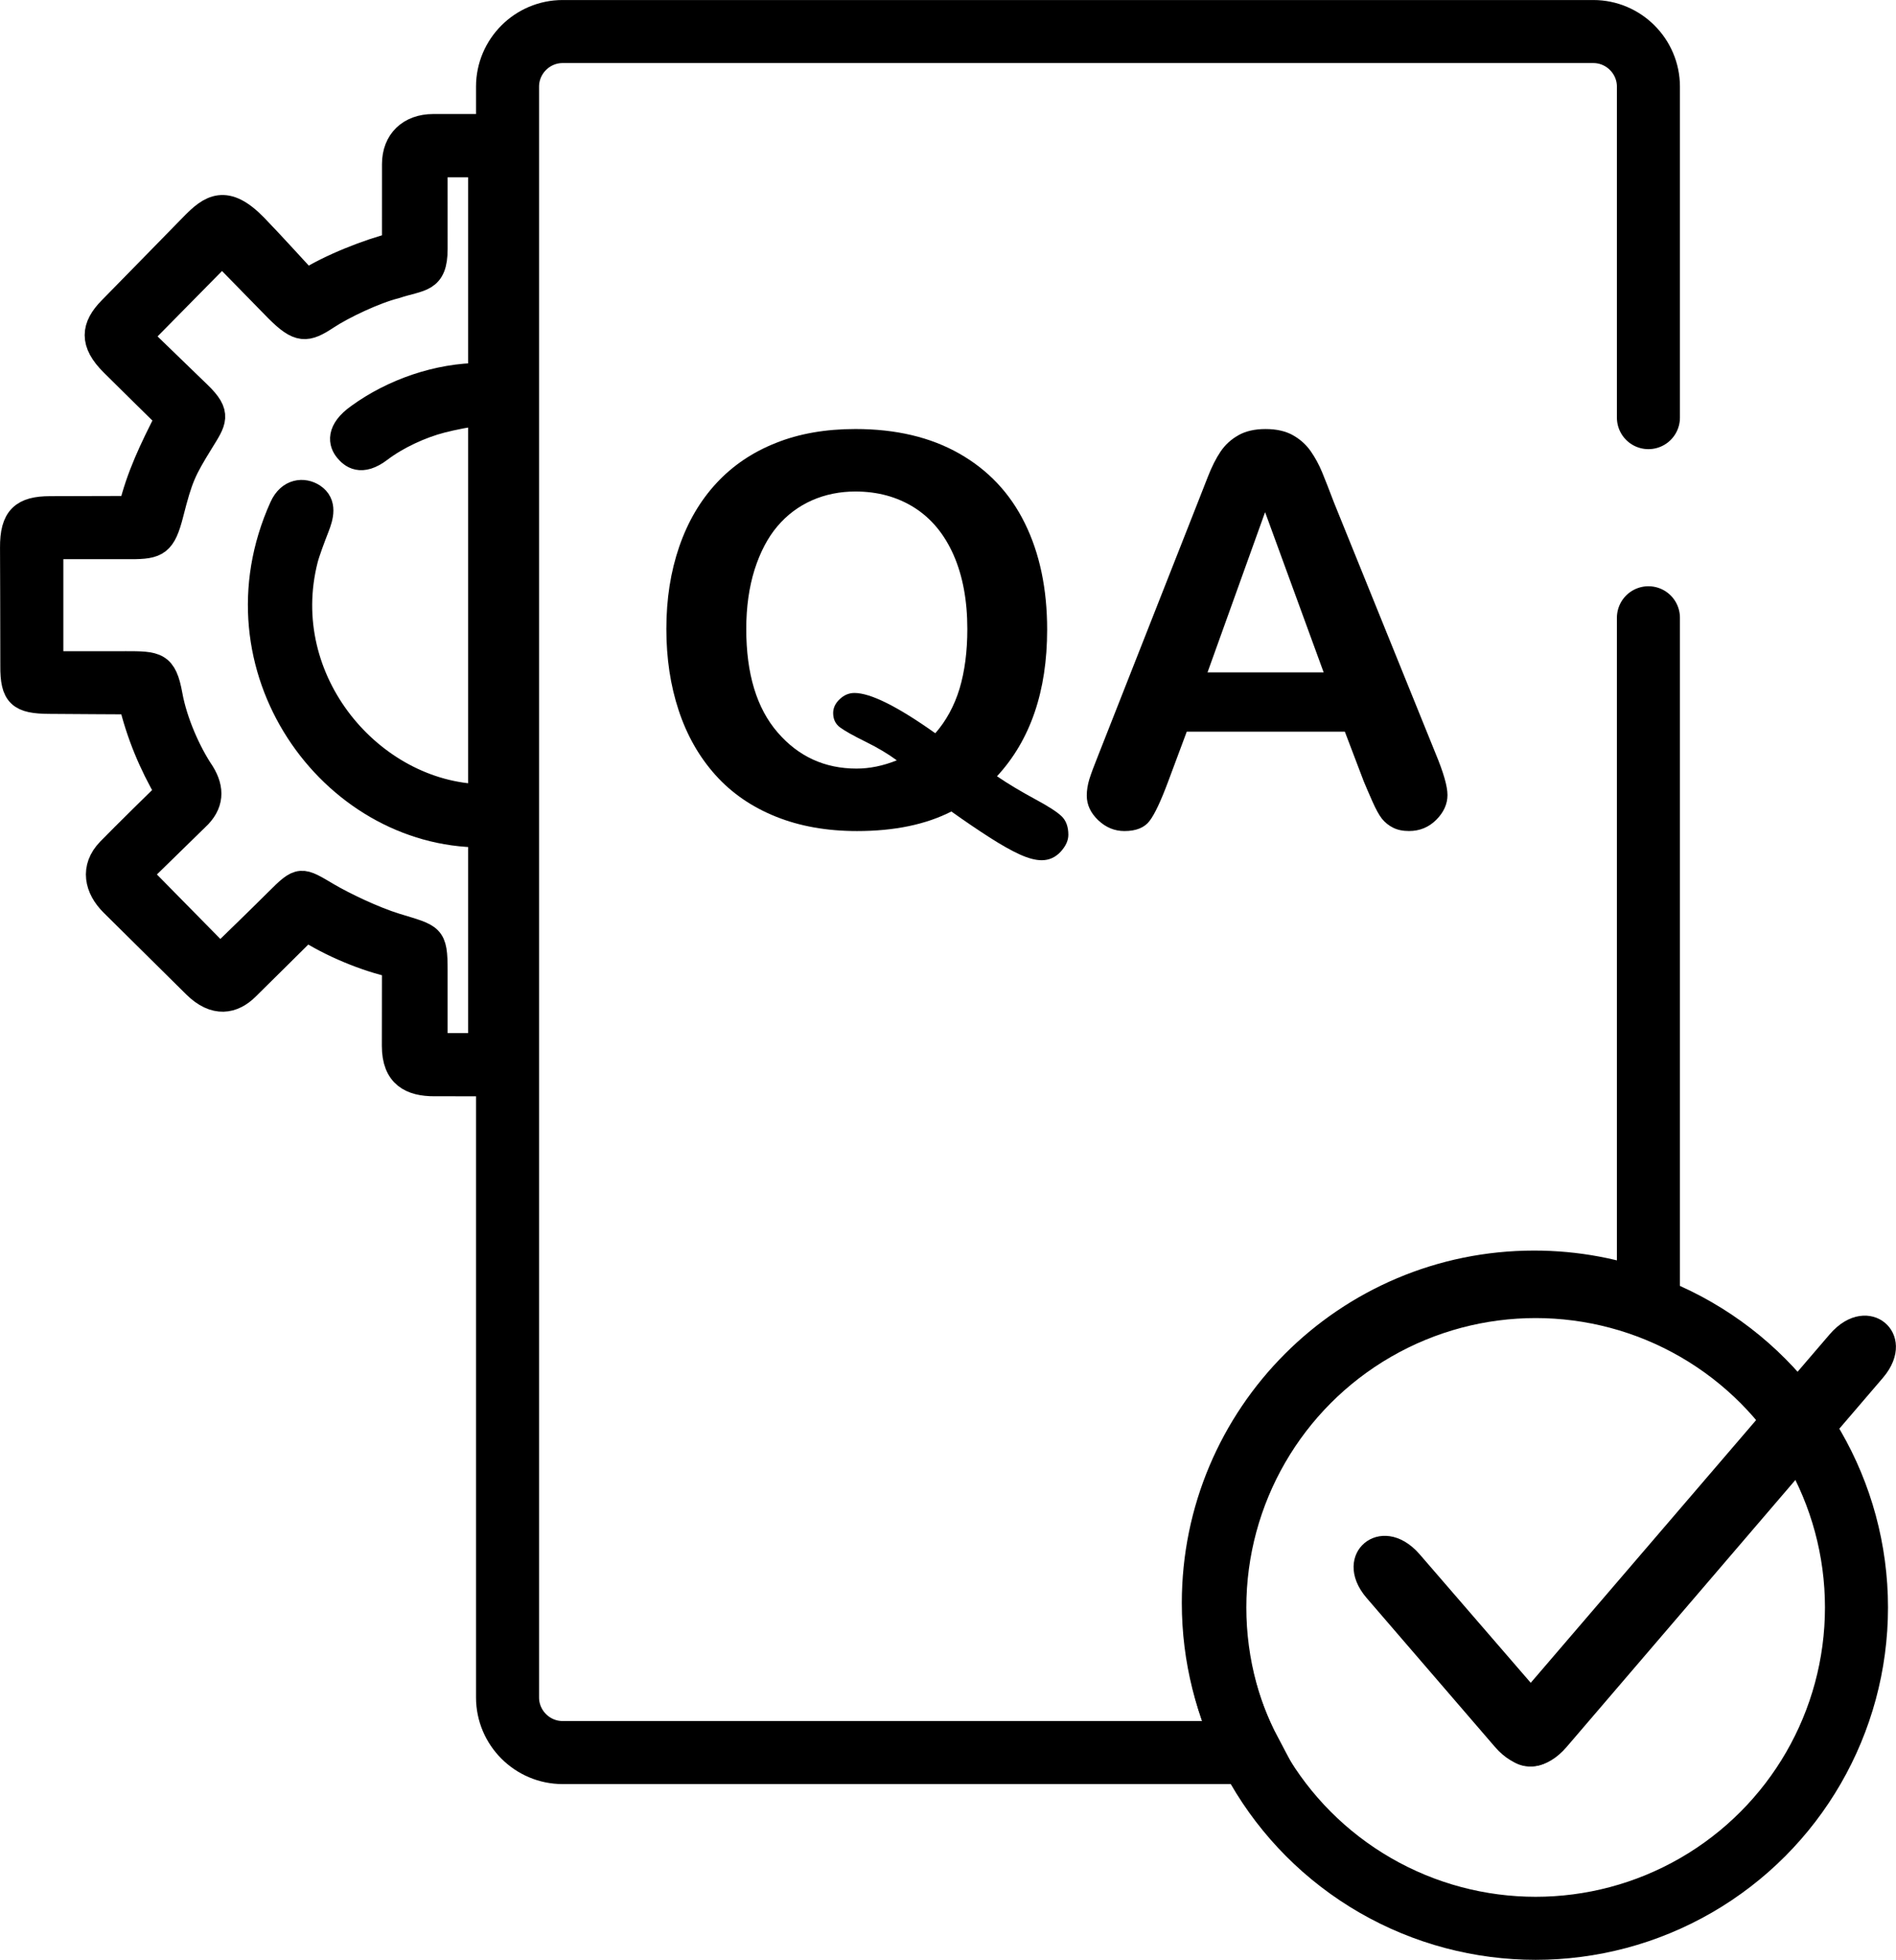 <?xml version="1.0" encoding="UTF-8"?>
<!DOCTYPE svg PUBLIC "-//W3C//DTD SVG 1.1//EN" "http://www.w3.org/Graphics/SVG/1.1/DTD/svg11.dtd">
<!-- Creator: CorelDRAW 2020 (64-Bit) -->
<svg xmlns="http://www.w3.org/2000/svg" xml:space="preserve" width="5.013in" height="5.181in" version="1.1" style="shape-rendering:geometricPrecision; text-rendering:geometricPrecision; image-rendering:optimizeQuality; fill-rule:evenodd; clip-rule:evenodd"
viewBox="0 0 765.78 791.49"
 xmlns:xlink="http://www.w3.org/1999/xlink"
 xmlns:xodm="http://www.corel.com/coreldraw/odm/2003">
 <defs>
  <style type="text/css">
   <![CDATA[
    .str2 {stroke:black;stroke-width:25.46;stroke-miterlimit:2.613}
    .str1 {stroke:black;stroke-width:25.46;stroke-linecap:round;stroke-miterlimit:2.613}
    .str0 {stroke:black;stroke-width:10.61;stroke-linecap:round;stroke-miterlimit:1.861}
    .fil1 {fill:none}
    .fil0 {fill:black}
    .fil2 {fill:black;fill-rule:nonzero}
   ]]>
  </style>
 </defs>
 <g id="Layer_x0020_1">
  <path class="fil0 str0" d="M194.39 437.44c-7.41,0 -13.75,-0.01 -18.9,-0.01 -9.34,0.02 -15.97,-3.27 -15.97,-15.04 -0,-9.68 0.05,-26.5 0.04,-32.71 -11.91,-2.55 -26.1,-8.57 -35.82,-14.93 -9.99,9.89 -17.13,17 -24.31,24.06 -5.38,5.29 -12.5,6.96 -20.54,-1.01 -10.04,-9.96 -22.99,-22.74 -33.33,-32.99 -6.19,-6.13 -8.07,-14.27 -1.31,-21.22 6.75,-6.92 20.03,-19.91 23.77,-23.57 -6.86,-11.86 -11.72,-23.52 -14.93,-36.82 -6.31,0 -22.69,-0.14 -33.16,-0.2 -11.81,-0.07 -14.6,-2.39 -14.52,-14.11 -0.04,-21 -0.06,-38.71 -0.12,-47.7 -0.08,-11.95 4.05,-15.49 14.96,-15.51 7.18,-0.01 17.6,-0.05 32.84,-0.09 3.2,-13.29 8.46,-24.06 14.93,-36.81 -3.02,-2.93 -15.01,-14.77 -22.41,-22.1 -8.41,-8.34 -7.68,-14.65 -0.74,-21.7 10.42,-10.6 22.38,-22.85 33.05,-33.76 7.2,-7.36 13.22,-11.67 24.98,0.42 6.5,6.68 17.08,18.41 20.84,22.41 9.3,-6.08 25.66,-12.51 35.82,-14.93 -0.01,-7 0,-22.54 0.01,-32.85 0,-9.13 6.05,-14.89 15.32,-14.91 6.42,-0.01 13.89,-0 19.5,-0 4.13,0.04 8.37,0.05 16.5,0.15 -0,205.26 -0.06,326.73 -0,385.66 -9.75,0.23 -13.33,0.24 -16.5,0.25zm-143.85 -169.15l-30.28 0 0 -47.76 32.58 0c10.5,0 12.94,-1.18 16,-13.2 3.73,-14.69 5.14,-17.58 12.08,-28.85 5.25,-8.53 7.6,-11.21 -0.89,-19.35 -8.02,-7.69 -15.93,-15.48 -23.95,-23.18l33.59 -34.07c4.9,5.04 17.16,17.54 22.38,22.88 8.79,8.8 11.66,8.46 19.98,2.97 6.31,-4.16 19.25,-10.33 27.6,-12.41 10.15,-3.4 15.85,-1.88 15.85,-14.86 -0.01,-11.35 -0.01,-28.08 -0.01,-34.16l18.9 0 0 85.57c-17.47,0 -35.58,6.35 -49.34,16.33 -8.41,5.93 -6.9,10.79 -4.77,13.33 1.81,2.17 5.45,5.68 13.03,-0.1 6.88,-5.25 16.64,-9.75 24.95,-11.87 4.32,-1.1 11.51,-2.68 16.13,-2.77l0 155.22c-44.5,-1.17 -83.74,-46.97 -71.25,-96.13 0.73,-2.89 2.93,-8.79 4.58,-13 1.7,-4.33 3.13,-9.42 -1.4,-12.38 -3.66,-2.39 -9.28,-2.1 -12.22,4.41 -29.18,64.62 19.71,132 80.29,132.03l0 85.57 -18.9 0c0,-5.64 0,-19.79 0,-30.53 0,-14.08 -1.13,-13.4 -15.76,-17.9 -8.93,-2.75 -21.13,-8.62 -27.36,-12.29 -10.96,-6.46 -11.01,-7.06 -20.31,2.26 -5.31,5.32 -18.32,17.95 -23.13,22.64l-33.07 -33.6c4.8,-4.69 16.98,-16.57 23.36,-22.82 6.03,-5.55 6.15,-11.58 2.24,-17.96 -5.69,-8.42 -11.1,-20.83 -13.03,-31.49 -2.26,-12.48 -5.32,-12.53 -17.88,-12.53z"/>
  <path class="fil1 str1" d="M665.8 249.49l0 276.76c-14.34,-5.47 -29.89,-8.47 -46.15,-8.47 -71.57,0 -129.59,58.02 -129.59,129.59 0,21.82 5.4,42.37 14.92,60.41l-277.75 0c-12.24,0 -22.25,-10.01 -22.25,-22.25l0 -650.54c0,-12.24 10.01,-22.25 22.25,-22.25l416.32 0c12.24,0 22.25,10.01 22.25,22.25 0,55.17 0,78.51 0,133.67"/>
  <path class="fil2" d="M760.5 556.46c15.28,-17.83 -5.96,-35.67 -21.48,-17.59l-127.37 148.45c-16.47,19.19 5.17,36.81 21.12,18.19l127.73 -149.05z"/>
  <path class="fil2" d="M552.02 645.41c-15.33,-17.79 5.85,-35.68 21.43,-17.64l51.39 59.45c16.53,19.13 -5.07,36.82 -21.07,18.24l-51.74 -60.05z"/>
  <circle class="fil1 str2" cx="620.25" cy="649.17" r="129.59"/>
  <path class="fil2" d="M402.69 313.51c4.64,3.15 9.73,6.18 15.21,9.14 5.52,2.96 9.14,5.3 10.93,7.06 1.79,1.76 2.67,4.24 2.67,7.42 0,2.3 -1.02,4.57 -3.14,6.88 -2.12,2.27 -4.64,3.4 -7.64,3.4 -2.45,0 -5.41,-0.77 -8.85,-2.34 -3.47,-1.57 -7.53,-3.88 -12.21,-6.88 -4.68,-3 -9.8,-6.47 -15.4,-10.46 -10.35,5.27 -23.04,7.9 -38.11,7.9 -12.21,0 -23.15,-1.94 -32.84,-5.85 -9.65,-3.88 -17.81,-9.47 -24.36,-16.79 -6.58,-7.35 -11.52,-16.02 -14.85,-26.11 -3.33,-10.06 -4.97,-21.03 -4.97,-32.88 0,-12.07 1.72,-23.11 5.19,-33.2 3.47,-10.06 8.48,-18.61 15.07,-25.71 6.55,-7.06 14.55,-12.47 23.99,-16.2 9.4,-3.77 20.11,-5.63 32.11,-5.63 16.31,0 30.28,3.29 41.94,9.91 11.67,6.62 20.52,15.98 26.51,28.16 6,12.18 9,26.51 9,42.93 0,24.9 -6.77,44.65 -20.26,59.24zm-24.94 -17.37c4.43,-5.05 7.68,-11.08 9.8,-17.99 2.08,-6.95 3.15,-14.99 3.15,-24.14 0,-11.48 -1.86,-21.47 -5.56,-29.88 -3.73,-8.45 -9.03,-14.81 -15.91,-19.16 -6.88,-4.32 -14.81,-6.47 -23.73,-6.47 -6.33,0 -12.21,1.21 -17.59,3.58 -5.41,2.41 -10.06,5.89 -13.93,10.46 -3.88,4.57 -6.95,10.42 -9.22,17.52 -2.23,7.13 -3.36,15.1 -3.36,23.95 0,18.1 4.21,32 12.65,41.76 8.41,9.76 19.05,14.63 31.89,14.63 5.3,0 10.71,-1.1 16.27,-3.33 -3.36,-2.49 -7.53,-5.01 -12.58,-7.5 -5.05,-2.49 -8.48,-4.42 -10.31,-5.78 -1.86,-1.35 -2.82,-3.29 -2.82,-5.81 0,-2.12 0.91,-4.02 2.71,-5.67 1.76,-1.65 3.73,-2.45 5.89,-2.45 6.47,0 17.37,5.41 32.66,16.27z"/>
  <path id="1" class="fil2" d="M550.68 315.19l-7.5 -19.71 -63.85 0 -7.5 20.11c-2.93,7.86 -5.41,13.17 -7.5,15.91 -2.05,2.74 -5.45,4.13 -10.17,4.13 -3.99,0 -7.53,-1.46 -10.61,-4.39 -3.07,-2.93 -4.61,-6.25 -4.61,-9.95 0,-2.16 0.37,-4.39 1.06,-6.66 0.73,-2.3 1.9,-5.45 3.55,-9.54l40.15 -101.95c1.17,-2.93 2.52,-6.44 4.13,-10.53 1.61,-4.13 3.33,-7.53 5.16,-10.24 1.83,-2.71 4.21,-4.9 7.17,-6.58 2.96,-1.68 6.62,-2.52 10.97,-2.52 4.46,0 8.15,0.84 11.12,2.52 2.96,1.68 5.34,3.84 7.17,6.47 1.83,2.63 3.36,5.49 4.61,8.52 1.24,3.04 2.85,7.09 4.75,12.14l41.03 101.33c3.22,7.72 4.83,13.31 4.83,16.82 0,3.62 -1.5,6.98 -4.53,10.02 -3.04,3.04 -6.73,4.53 -11.01,4.53 -2.49,0 -4.64,-0.44 -6.44,-1.35 -1.75,-0.88 -3.25,-2.08 -4.5,-3.62 -1.21,-1.54 -2.49,-3.91 -3.88,-7.06 -1.43,-3.18 -2.6,-6 -3.62,-8.41zm-62.97 -43.63l46.92 0 -23.66 -64.73 -23.26 64.73z"/>
 </g>
</svg>
